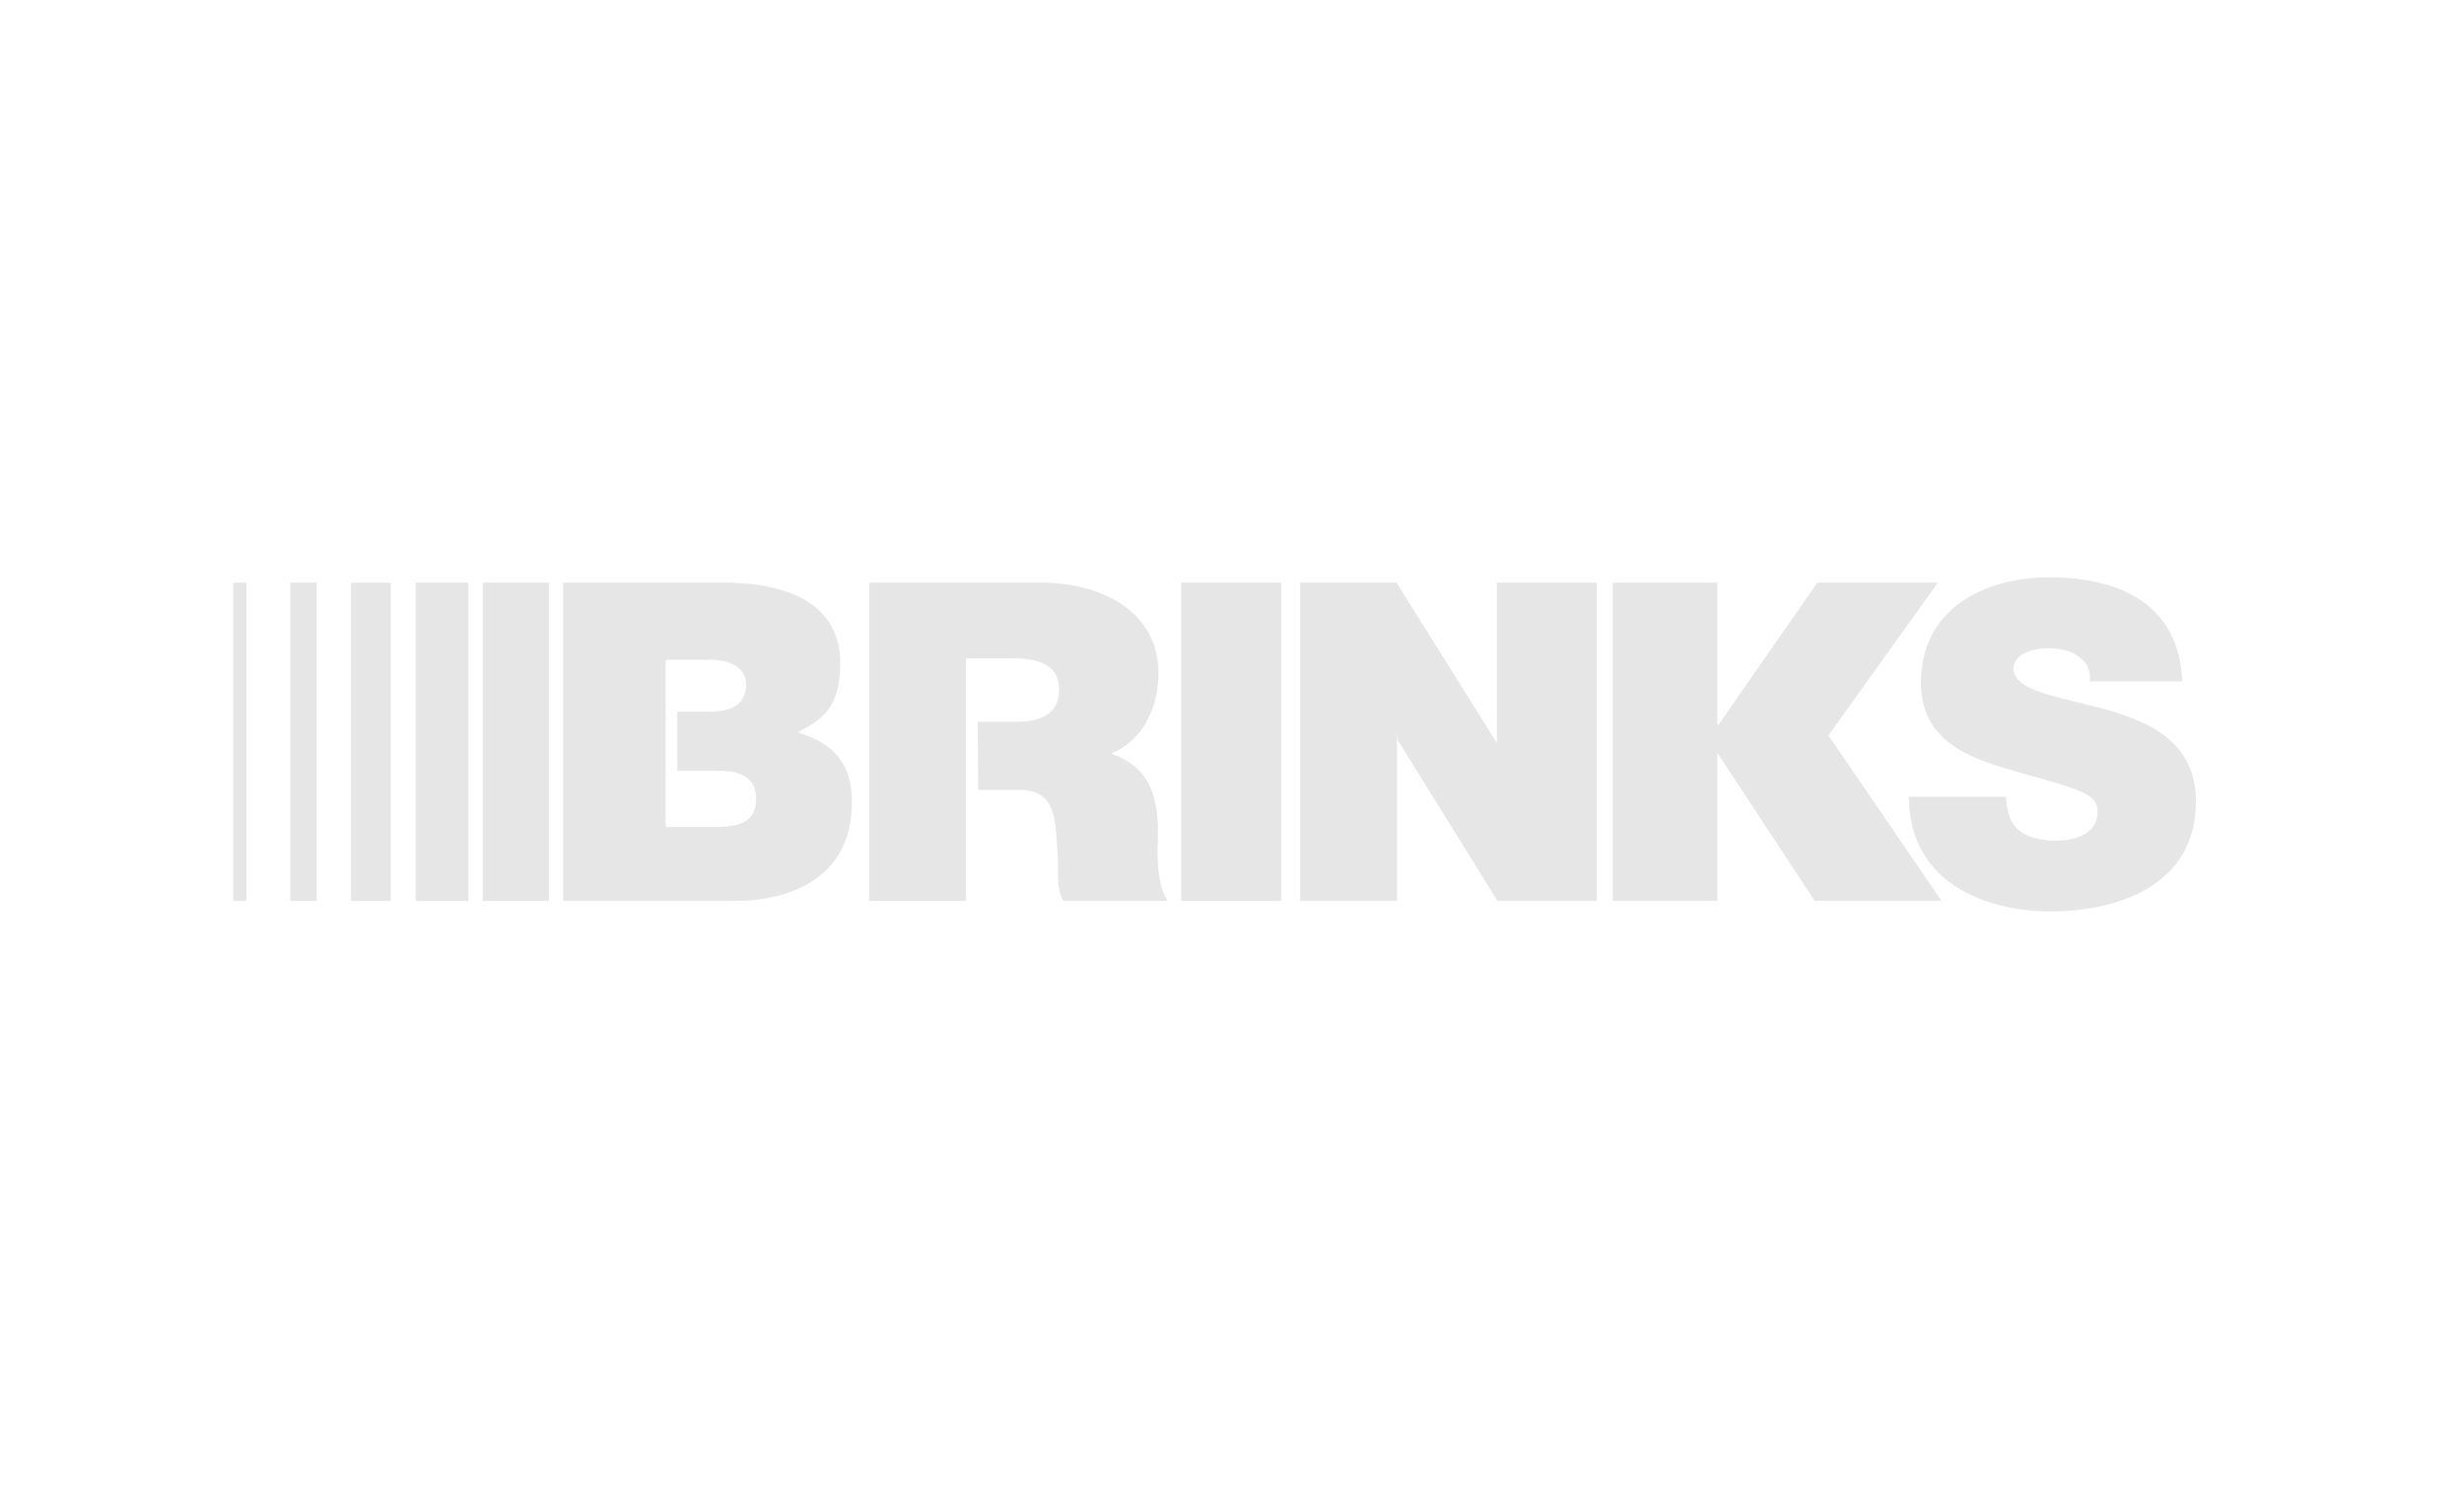 <?xml version="1.0" encoding="utf-8"?>
<!-- Generator: Adobe Illustrator 21.1.0, SVG Export Plug-In . SVG Version: 6.00 Build 0)  -->
<svg version="1.1" id="Ebene_1" xmlns="http://www.w3.org/2000/svg" xmlns:xlink="http://www.w3.org/1999/xlink" x="0px" y="0px"
	 viewBox="0 0 466 283" style="enable-background:new 0 0 466 283;" xml:space="preserve">
<style type="text/css">
	.st0{fill:#E6E6E6;}
</style>
<g id="Ebene_2">
	<path class="st0" d="M184.9,136.5h7.5c3.5,0,7.9-0.9,7.9-6c0-3.5-1.9-6-8.9-6h-8.7v45.9h-18.3v-60.2H197c10.5,0,22.1,4.9,22.1,17.2
		c0,6.2-2.9,12.8-9,15.1c5.1,1.9,9,5.2,8.9,15c0,3-0.6,9,1.8,12.9h-19.7c-1.5-2.5-0.8-6.2-1.1-9.3c-0.5-5.7,0-11.7-7.3-11.7H185
		L184.9,136.5"/>
	<rect x="223.4" y="110.2" class="st0" width="18.9" height="60.2"/>
	<rect x="44.1" y="110.2" class="st0" width="2.5" height="60.2"/>
	<rect x="91.3" y="110.2" class="st0" width="12.5" height="60.2"/>
	<rect x="78.6" y="110.2" class="st0" width="10" height="60.2"/>
	<rect x="54.9" y="110.2" class="st0" width="5" height="60.2"/>
	<rect x="66.4" y="110.2" class="st0" width="7.5" height="60.2"/>
	<polyline class="st0" points="245.9,110.2 264.1,110.2 283.2,140.7 283.1,141.6 283.1,110.2 302,110.2 302,170.4 283.2,170.4 
		264.3,139.9 264.2,137.9 264.2,170.4 245.9,170.4 245.9,110.2 	"/>
	<polyline class="st0" points="305,110.2 324.8,110.2 324.8,137.1 325,137.1 343.7,110.2 366.5,110.2 345.8,139.1 367.2,170.4 
		343.2,170.4 324.8,142.4 324.8,170.4 305,170.4 305,110.2 	"/>
	<path class="st0" d="M135.4,156.4h-10.9v-31.6h9.8c3.7,0,6.8,1.4,6.8,4.6c0,3.3-2,5.2-6.8,5.2h-6.2v11.2h8.1c4.1,0,6.8,1.5,6.8,5.2
		C143,155.3,140.2,156.4,135.4,156.4 M150.9,138.5c4.5-2.4,8-4.4,8-13.2c0-9.7-7.8-15.1-22-15.1h-30.4v60.2H139
		c10.6,0,22-4.5,22.1-18.3C161.3,143.2,156.3,140.3,150.9,138.5z"/>
	<rect x="114.1" y="118.4" class="st0" width="11.8" height="41.7"/>
	<path class="st0" d="M120,139.3"/>
	<path class="st0" d="M379.4,150.6c0,1.5,0.3,2.9,0.7,4c1.3,3.6,5.4,4.4,8.9,4.4c3,0,7.7-1,7.7-5.5c0-3.1-2.6-4-13-6.9
		c-9.5-2.7-20.4-5.3-20.4-17.5c0-13.9,11.9-19.9,24.3-19.9c13.1,0,24.6,5,25.1,19.7h-17.5c0.3-2.3-0.7-3.8-2.2-4.8
		c-1.5-1.1-3.6-1.5-5.5-1.5c-2.5,0-6.7,0.7-6.7,4c0.3,4.3,8.9,5.2,17.5,7.6c8.5,2.4,17,6.3,17,17.4c0,15.7-14.4,20.8-27.8,20.8
		c-6.8,0-26.3-2.4-26.5-21.7h18.4"/>
</g>
<g id="Ebene_3">
</g>
</svg>
